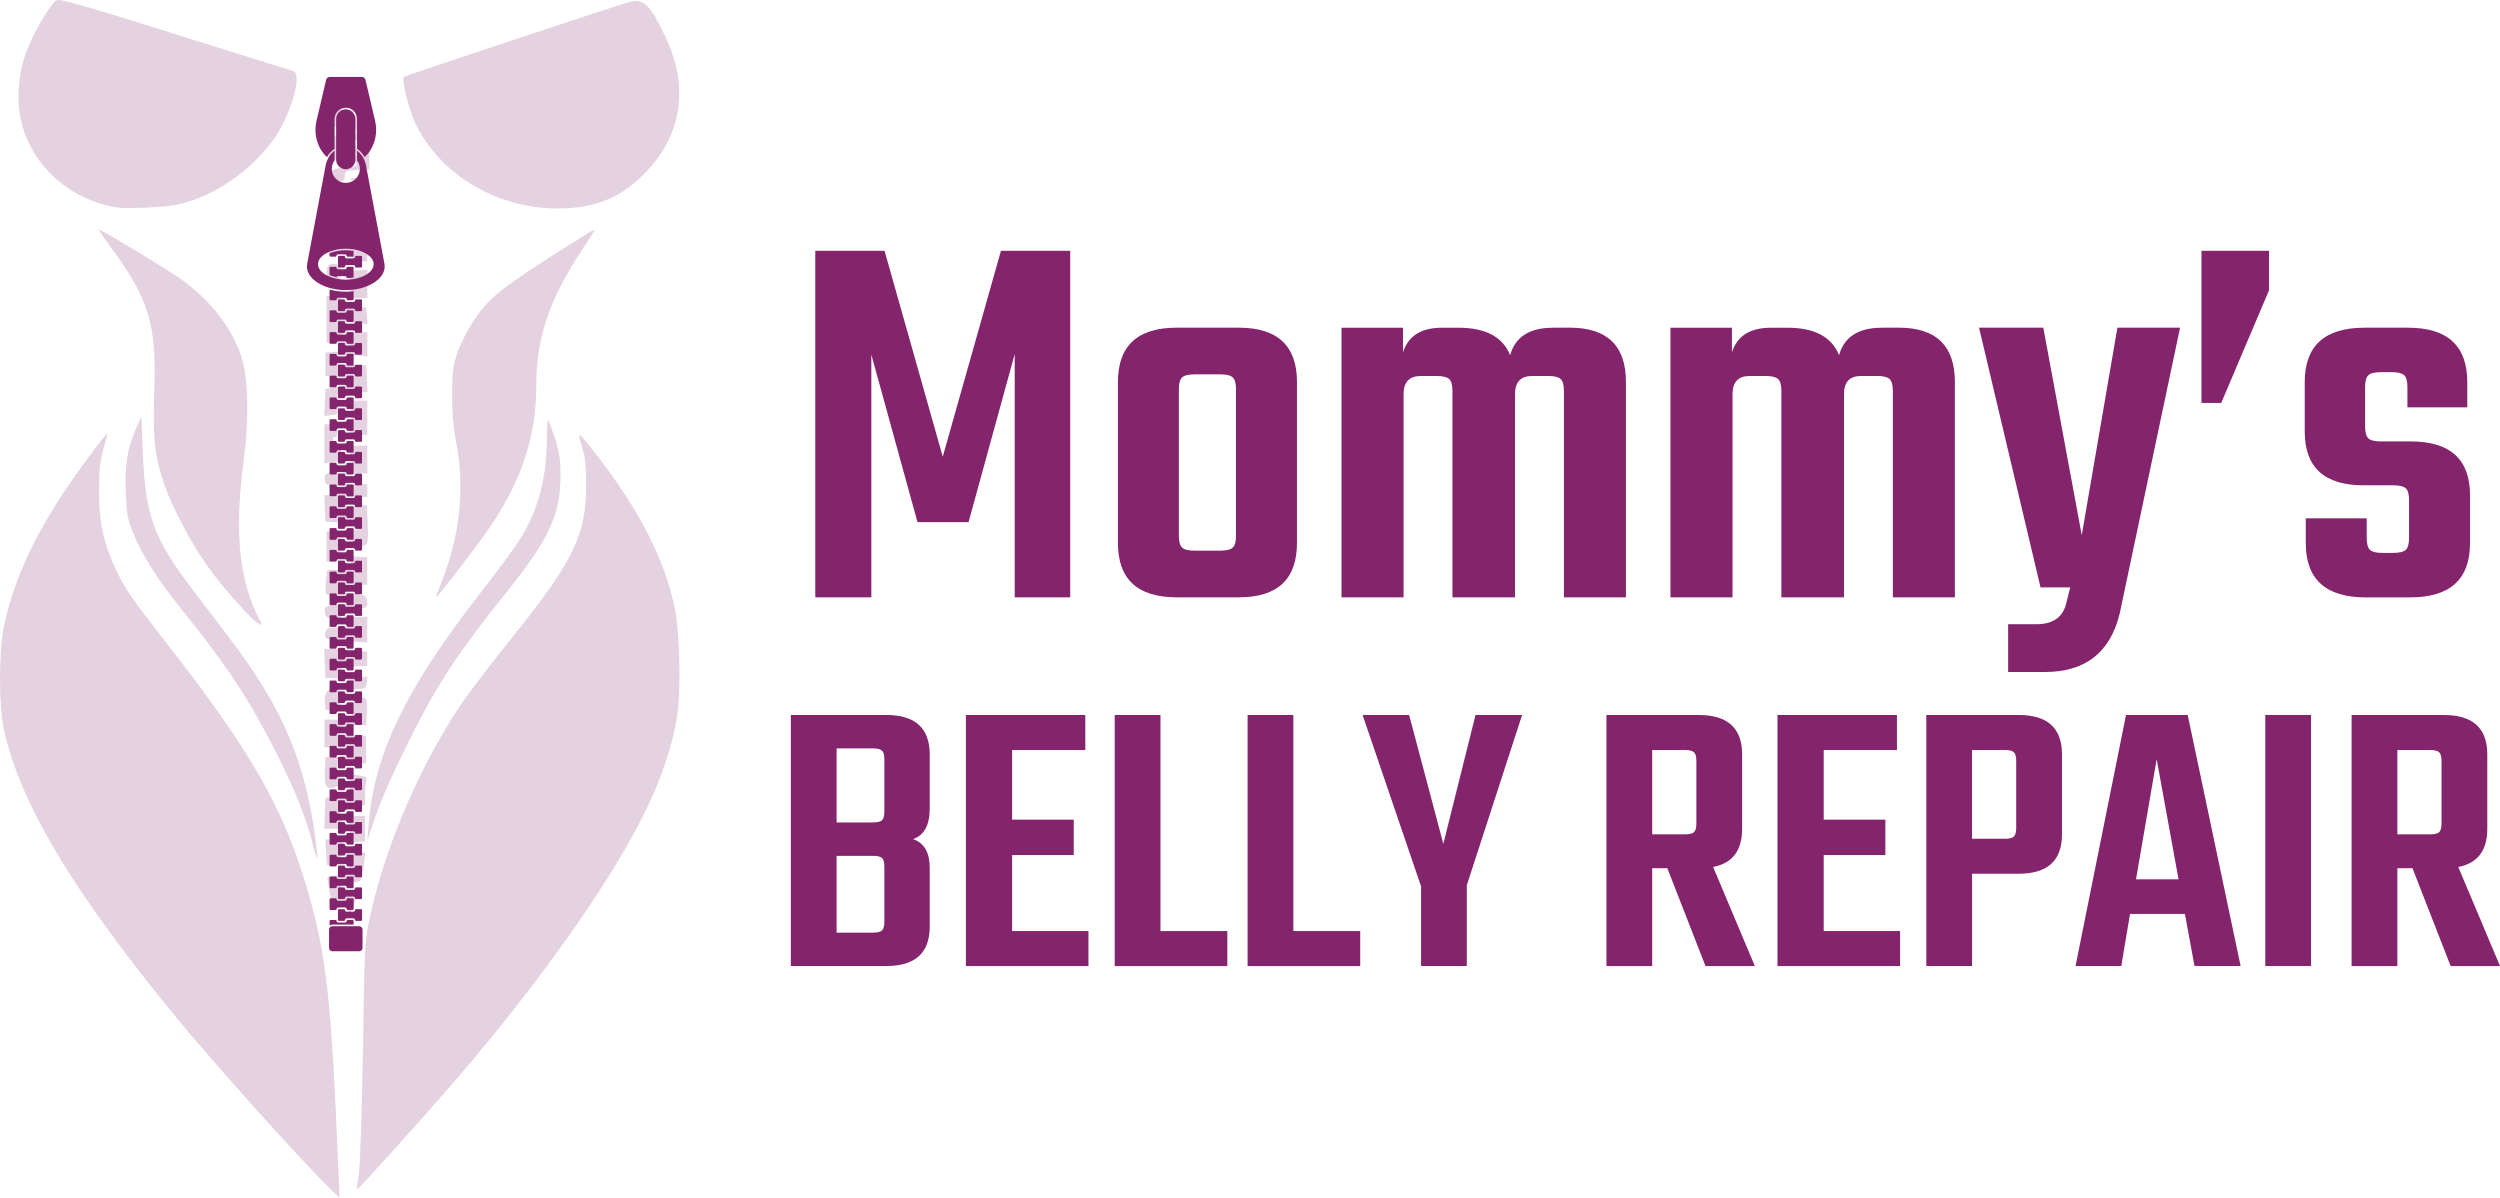 <svg xmlns="http://www.w3.org/2000/svg" xmlns:xlink="http://www.w3.org/1999/xlink" id="Ebene_2" data-name="Ebene 2" viewBox="0 0 945.24 452.94"><defs><style>      .cls-1 {        fill: none;      }      .cls-2 {        clip-path: url(#clippath-1);      }      .cls-3 {        fill: #e4d2e0;      }      .cls-4 {        fill: #84246c;      }      .cls-5 {        clip-path: url(#clippath);      }    </style><clipPath id="clippath"><rect class="cls-1" x="124.41" y="350.18" width="12.67" height="9.48"></rect></clipPath><clipPath id="clippath-1"><rect class="cls-1" x="116.04" y="56.95" width="29.39" height="52.77"></rect></clipPath></defs><g id="Ebene_1-2" data-name="Ebene 1"><g><path class="cls-4" d="M329.44,225.84h-21.18V94.82h26.18l22.01,77.86,22.01-77.86h26.18v131.03h-20.98v-91.99l-17.45,63.55h-19.31l-17.45-63.34v91.79Z"></path><path class="cls-4" d="M444.91,123.89h23.45c14.68,0,22.02,6.86,22.02,20.56v60.84c0,13.71-7.34,20.56-22.02,20.56h-23.45c-14.82,0-22.23-6.85-22.23-20.56v-60.84c0-13.7,7.41-20.56,22.23-20.56ZM467.33,202.59v-55.45c0-2.21-.42-3.69-1.24-4.45-.83-.77-2.43-1.15-4.78-1.15h-9.56c-2.36,0-3.95.38-4.78,1.15-.83.76-1.24,2.24-1.24,4.45v55.45c0,2.21.41,3.7,1.24,4.47.83.76,2.42,1.14,4.78,1.14h9.56c2.35,0,3.95-.38,4.78-1.14.83-.77,1.24-2.26,1.24-4.47Z"></path><path class="cls-4" d="M587.15,123.89h6.43c14.12,0,21.18,6.86,21.18,20.56v81.39h-23.45v-78.08c0-2.21-.42-3.69-1.24-4.45-.83-.77-2.36-1.15-4.58-1.15h-6.22c-4.3,0-6.44,2.28-6.44,6.85v76.84h-23.67v-78.08c0-2.21-.42-3.69-1.24-4.45-.83-.77-2.36-1.15-4.58-1.15h-6.22c-4.28,0-6.43,2.28-6.43,6.85v76.84h-23.47v-101.95h23.25v9.34c1.94-6.22,6.86-9.34,14.76-9.34h6.22c10.24,0,16.74,3.46,19.52,10.38,1.94-6.92,7.34-10.38,16.2-10.38Z"></path><path class="cls-4" d="M711.52,123.89h6.43c14.12,0,21.18,6.86,21.18,20.56v81.39h-23.45v-78.08c0-2.21-.42-3.69-1.24-4.45-.83-.77-2.36-1.15-4.58-1.15h-6.22c-4.3,0-6.44,2.28-6.44,6.85v76.84h-23.67v-78.08c0-2.21-.42-3.69-1.24-4.45-.83-.77-2.36-1.15-4.58-1.15h-6.22c-4.28,0-6.43,2.28-6.43,6.85v76.84h-23.47v-101.95h23.25v9.34c1.94-6.22,6.86-9.34,14.76-9.34h6.22c10.24,0,16.74,3.46,19.52,10.38,1.94-6.92,7.34-10.38,16.2-10.38Z"></path><path class="cls-4" d="M773.18,254.09h-13.91v-18.07h10.6c6.09,0,9.82-2.43,11.2-7.27l1.67-6.65h-11.22l-23.25-98.22h24.29l14.54,78.48,13.49-78.48h23.69l-22.85,108.18c-3.6,14.68-13.02,22.02-28.25,22.02Z"></path><path class="cls-4" d="M832.37,94.82h25.54v14.94l-18.07,42.58h-7.47v-57.52Z"></path><path class="cls-4" d="M910.86,203.42v-14.33c0-2.21-.42-3.69-1.24-4.45-.83-.77-2.43-1.15-4.78-1.15h-11.22c-14.81,0-22.21-6.78-22.21-20.36v-18.67c0-13.7,7.54-20.56,22.63-20.56h16.4c14.95,0,22.43,6.86,22.43,20.56v9.54h-22.63v-7.67c0-2.22-.42-3.71-1.24-4.47-.83-.77-2.36-1.15-4.58-1.15h-4.16c-2.36,0-3.95.38-4.78,1.15-.83.76-1.24,2.25-1.24,4.47v14.94c0,2.22.41,3.72,1.24,4.49.83.76,2.42,1.14,4.78,1.14h11.22c14.95,0,22.43,6.78,22.43,20.34v18.07c0,13.71-7.55,20.56-22.65,20.56h-16.81c-15.1,0-22.65-6.85-22.65-20.56v-9.34h23.05v7.47c0,2.21.41,3.7,1.24,4.47.84.76,2.37,1.14,4.58,1.14h4.16c2.35,0,3.95-.38,4.78-1.14.83-.77,1.24-2.26,1.24-4.47Z"></path><path class="cls-4" d="M334.37,306.89v-19.86c0-1.6-.3-2.67-.9-3.22-.6-.56-1.75-.84-3.46-.84h-13.69v27.99h13.69c1.71,0,2.86-.27,3.46-.82.59-.56.9-1.64.9-3.24ZM334.37,348.56v-20.91c0-1.61-.3-2.69-.9-3.24-.6-.55-1.75-.82-3.46-.82h-13.69v29.04h13.69c1.71,0,2.86-.27,3.46-.82.59-.56.9-1.64.9-3.24ZM299.02,270.33h36.1c10.93,0,16.4,4.97,16.4,14.9v20.45c0,6.33-2.11,10.19-6.32,11.59,4.21,1.41,6.32,5.01,6.32,10.82v22.28c0,9.92-5.47,14.88-16.4,14.88h-36.1v-94.92Z"></path><path class="cls-4" d="M382.67,352.02h28.87v13.24h-46.34v-94.92h45.15v13.24h-27.68v26.33h23.31v13.38h-23.31v28.74Z"></path><path class="cls-4" d="M438.77,352.02h25.28v13.24h-42.58v-94.92h17.3v81.69Z"></path><path class="cls-4" d="M489.01,352.02h25.28v13.24h-42.58v-94.92h17.3v81.69Z"></path><path class="cls-4" d="M554.61,365.25h-17.3v-30.08l-22.12-64.84h17.59l12.94,48.73,12.17-48.73h17.61l-20.91,64.39v30.54Z"></path><path class="cls-4" d="M624.69,328.26v37h-17.3v-94.92h34.91c10.92,0,16.39,4.97,16.39,14.9v28.12c0,8.23-3.66,13.04-10.97,14.44l15.78,37.46h-18.66l-14.43-37h-5.73ZM624.69,283.57v31.89h12.49c1.61,0,2.71-.27,3.31-.82.59-.55.9-1.63.9-3.24v-23.76c0-1.6-.3-2.67-.9-3.22-.6-.56-1.7-.84-3.31-.84h-12.49Z"></path><path class="cls-4" d="M689.54,352.02h28.87v13.24h-46.34v-94.92h45.15v13.24h-27.68v26.33h23.31v13.38h-23.31v28.74Z"></path><path class="cls-4" d="M728.33,270.33h34.91c10.92,0,16.39,4.97,16.39,14.9v30.23c0,9.94-5.46,14.9-16.39,14.9h-17.61v34.89h-17.3v-94.92ZM762.32,313.06v-25.43c0-1.6-.3-2.67-.9-3.22-.6-.56-1.7-.84-3.31-.84h-12.49v33.56h12.49c1.61,0,2.71-.27,3.31-.82.59-.56.9-1.64.9-3.24Z"></path><path class="cls-4" d="M829.73,365.25l-3.62-19.7h-20.76l-3.3,19.7h-17.3l19.09-94.92h23.32l20.01,94.92h-17.45ZM807.61,332.47h16.09l-8.27-45.44-7.82,45.44Z"></path><path class="cls-4" d="M856.5,270.33h17.3v94.92h-17.3v-94.92Z"></path><path class="cls-4" d="M906.43,328.26v37h-17.3v-94.92h34.91c10.92,0,16.39,4.97,16.39,14.9v28.12c0,8.23-3.66,13.04-10.97,14.44l15.78,37.46h-18.66l-14.43-37h-5.73ZM906.43,283.57v31.89h12.49c1.61,0,2.71-.27,3.31-.82.59-.55.9-1.63.9-3.24v-23.76c0-1.6-.3-2.67-.9-3.22-.6-.56-1.7-.84-3.31-.84h-12.49Z"></path></g><g><path class="cls-3" d="M20.44.81c-2.99,3.48-8.01,12.3-10.28,18.21-2.99,7.61-3.97,17.56-2.51,25.17,2.83,15.13,14.4,27.76,29.78,32.62,6.23,1.94,7.61,2.02,17.48,1.7,8.49-.32,11.97-.89,17.16-2.51,12.38-4.05,24.6-13.35,32.21-24.44,3.8-5.58,7.85-16.35,7.85-21.04,0-3.16-.16-3.32-2.99-4.21-1.7-.49-18.7-5.83-37.87-11.81C52.17,8.42,33.15,2.59,29.02,1.54c-6.88-1.86-7.52-1.94-8.58-.73Z"></path><path class="cls-3" d="M237.97.73c-2.43.57-84.89,27.92-85.3,28.32-.97.81,1.94,12.55,4.37,17.64,9.31,19.34,30.91,32.21,53.81,32.13,14.49,0,24.44-4.21,33.99-14.41,13.27-14.24,15.62-32.29,6.55-50.9-5.74-11.97-8.01-14.08-13.43-12.79Z"></path><path class="cls-3" d="M132.2,33.91c-.24,2.67-.57,2.99-3.48,3.8-3.16.89-3.24,1.05-3.64,5.18-.24,2.35-.32,4.45-.08,4.7.16.16,2.27.32,4.7.32,3.16,0,4.45.32,4.86,1.22.72,1.94-.32,2.43-5.26,2.43h-4.61l-.24,4.21-.24,4.29h4.04c4.7,0,6.55.57,6.55,2.11,0,.73-1.45,1.13-5.01,1.29q-5.1.24-5.1,2.67c0,2.26.24,2.43,2.84,2.43,2.43,0,2.83-.24,2.83-2.02s.32-2.03,4.69-2.27l4.61-.24v-8.01h-3.8c-3.07.08-3.56.24-2.43.89,2.1,1.22,1.7,2.51-.73,2.19-1.86-.24-2.26-.73-2.51-3.32l-.32-2.99h10.6v-3.97c0-4.45-.65-4.94-7.45-4.94-3.32,0-3.89-.24-3.89-1.62,0-1.46.57-1.62,4.53-1.62q4.53,0,3.97-2.18c-1.86-7.45-4.94-10.03-5.42-4.53Z"></path><path class="cls-3" d="M133.42,68.22c1.54.89,1.86,3.16.41,3.16-.73,0-.73.24,0,.97,1.7,1.7,1.05,3.07-1.46,3.07-1.86,0-2.43-.32-2.43-1.62s-.57-1.62-2.83-1.62h-2.83v8.01l4.29.24c3.07.16,4.21.56,4.21,1.45,0,.97-.97,1.22-4.21,1.05l-4.29-.16v13.68h4.45c3.4,0,4.45.24,4.45,1.21,0,.81.89,1.22,2.83,1.22h2.83v-11.33h-2.83c-2.26,0-2.83.32-2.83,1.54,0,1.94-1.05,2.67-2.67,2.02-.73-.24-1.22-1.62-1.22-3.72l-.08-3.24,4.86.32,4.77.32v-5.34h-4.85c-4.29,0-4.86-.16-4.86-1.62s.57-1.62,5.26-1.62h5.26v-3.97c0-3.72-.08-3.97-2.51-4.45-1.38-.24-3.16-.49-3.89-.49-1.13.08-1.13.16.16.89Z"></path><path class="cls-3" d="M41.65,93.15c14.81,19.99,17.64,29.54,16.67,55.6-.65,17.16.24,24.35,4.13,35.36,3.07,8.5,10.12,21.77,16.1,30.1,5.58,7.85,16.51,20.07,19.1,21.53,1.54.81,1.62.73.41-1.54-7.61-14.65-9.47-32.86-6.07-58.75,2.35-17.97,1.94-33.1-1.05-41.6-3.72-10.36-11.25-19.99-21.93-27.92-3.72-2.83-30.75-19.18-31.72-19.18-.16,0,1.78,2.91,4.37,6.39Z"></path><path class="cls-3" d="M216.12,92.01c-27.03,17.08-31.08,20.31-37.23,29.54-2.03,3.07-4.7,8.25-5.83,11.49-1.78,5.1-2.1,7.28-2.1,16.02-.08,6.48.41,12.55,1.3,16.92,3.64,17.96,1.78,36.5-5.42,54.38-1.13,2.75-2.02,5.18-1.86,5.26.32.32,11.33-13.92,18.21-23.39,13.6-19.1,19.59-36.25,19.59-56.81,0-17.72,5.1-32.62,17.24-50.83,2.91-4.29,5.1-7.85,4.77-7.77s-4.21,2.35-8.66,5.18Z"></path><path class="cls-3" d="M123.79,100.84c-.24.64-.32,2.51-.16,4.2.24,2.76.49,3.16,2.51,3.4,1.86.24,2.18,0,2.18-1.78s.41-2.11,2.03-2.11c2.43,0,2.91,2.92.65,3.48-1.38.32-1.38.41,0,.49,1.7.08,1.86,2.19.08,2.83-.73.24-2.67.49-4.45.49h-3.16v17.72l4.69.24c3.48.16,4.61.57,4.61,1.46s-1.3,1.29-4.86,1.62l-4.85.41v8.9l4.05.24c7.12.49,7.04,3.08-.08,4.05l-3.97.57-.24,5.1-.24,5.1,2.67-.24c2.27-.16,2.67-.57,2.43-2.1-.24-1.54.08-1.78,2.51-1.78,2.67,0,2.75.08,2.83,3.64v3.64h-10.36v14.73l5.26-.57c5.18-.57,5.26-.57,5.26,1.46,0,1.62-.49,2.02-2.99,2.51-1.7.24-4.13.49-5.34.49-2.02,0-2.26.24-2.02,2.18.24,2.1.49,2.26,5.1,2.67,3.56.32,4.86.73,4.86,1.62s-1.22,1.29-5.1,1.45l-5.1.24.24,5.02.24,5.01,6.47.41c5.02.32,6.47.65,6.47,1.62s-1.37,1.29-6.23,1.45l-6.31.24v11.41l4.69-.32c4.29-.24,4.61-.08,4.86,1.54.24,1.78,0,1.86-4.53,1.86h-4.77l-.49,4.21c-.16,2.35-.24,4.53,0,4.85.16.41,2.51.65,5.18.65,4.21,0,4.78.16,4.78,1.62,0,1.29-.57,1.62-2.75,1.62-1.46,0-3.89.24-5.26.49-2.18.49-2.59.89-2.35,2.67.24,1.78.65,2.11,3.24,2.35,2.75.24,3.07.08,2.83-1.62-.16-1.78.16-1.86,4.94-2.1,4.93-.24,5.01-.32,5.01-2.51,0-2.43-1.45-3.32-5.83-3.32-2.99,0-4.7-.81-4.7-2.11,0-.89,1.3-1.13,5.26-1.13h5.26v-10.44l-5.01-.24c-4.86-.24-5.1-.32-5.1-2.27,0-1.13-.24-2.43-.57-2.91-.89-1.3.08-1.94,2.76-1.94,2.51,0,3.24,2.02.89,2.67-.81.24.41.41,2.76.49,4.85.08,4.77.24,4.45-8.99l-.32-6.47-4.93.32c-4.7.24-5.02.08-5.26-1.62-.24-1.7,0-1.78,5.02-1.78h5.34v-4.85h-5.26c-4.61,0-5.26-.16-5.26-1.54,0-1.62,2.76-2.51,7.77-2.51h2.75v-10.52h-3.24c-3.07,0-3.24.16-3.24,2.51,0,2.1-.24,2.43-1.78,2.18-1.46-.16-1.86-.81-1.86-2.67-.08-1.62-.49-2.51-1.45-2.67-1.46-.32-1.94-2.59-.57-2.59.49,0,.81-.89.81-2.03,0-1.62.4-2.02,2.1-2.02,1.38,0,2.26.49,2.51,1.62.32,1.3,1.13,1.62,3.56,1.62h3.16v-12.95h-5.66c-5.1,0-5.66-.16-5.66-1.62s.56-1.62,5.66-1.62h5.74l-.24-5.1-.24-5.01-5.91-.24c-5.58-.24-5.91-.32-5.66-2.03.24-1.7.57-1.78,6.15-1.54l5.83.32v-9.07h-3.16c-2.75,0-3.07.24-2.75,1.62.41,1.37,0,1.62-2.1,1.62-2.99,0-3.48-1.94-.65-2.83l1.78-.65-1.78-.32c-1.22-.24-1.86-.97-1.86-1.94,0-1.54.32-1.62,5.34-1.13l5.26.57-.24-3.07-.24-3.16-5.01-.24c-4.45-.24-5.1-.49-5.1-1.78,0-1.46.57-1.62,5.26-1.62h5.26v-10.68l-4.93.32c-4.37.32-5.02.16-5.42-1.13-.41-1.78-4.05-2.02-4.69-.32Z"></path><path class="cls-3" d="M51.28,162.42c-3.16,7.12-4.13,13.6-3.72,24.03.32,7.6.73,10.12,2.67,14.81,3.4,8.5,9.14,17.48,17.8,28.33,17.56,21.85,25.65,33.91,36.01,54.22,6.8,13.27,11.17,23.95,13.84,33.99,2.03,7.77,2.51,8.5,1.86,3.16-3.72-31.88-12.22-52.44-32.94-79.63-3.88-5.1-10.52-13.84-14.73-19.43-13.84-18.12-17.16-27.43-18.05-50.17l-.57-14.16-2.18,4.86Z"></path><path class="cls-3" d="M206.81,165.09c0,15.21-3.24,27.6-10.03,38.52-1.94,3.16-8.58,12.14-14.64,19.91-28.89,37.06-40.71,61.5-42.81,88.61l-.41,5.66,2.27-6.88c2.91-8.66,7.2-18.29,14.48-32.85,9.8-19.58,18.13-32.13,35.85-54.14,15.94-19.83,20.39-29.38,20.39-43.7,0-6.55-.41-9.39-2.18-14.81-1.22-3.64-2.35-6.64-2.51-6.64-.24,0-.41,2.83-.41,6.31Z"></path><path class="cls-3" d="M33.72,172.53C15.43,197.13,5.96,216.07,1.51,236.71c-2.02,9.39-2.02,30.91.08,39.81,6.47,27.84,25.66,59.97,63.61,106.42,14.81,18.21,50.09,57.46,60.29,67.17l2.91,2.83-.49-11.74c-2.67-63.2-4.37-79.31-11.33-103.59-9.15-31.88-21.28-53.17-55.03-96.3-12.38-15.86-14.49-19.02-17.8-26.14-4.7-10.12-6.39-18.21-6.31-29.7,0-7.77.41-11.41,1.7-15.78.89-3.07,1.54-5.74,1.46-5.83-.16-.16-3.24,3.72-6.88,8.66Z"></path><path class="cls-3" d="M218.96,165.01c0,.32.65,2.43,1.3,4.69.97,2.76,1.37,7.04,1.37,13.36.08,19.18-4.77,29.21-28.81,58.99-6.15,7.69-13.6,17.32-16.43,21.28-16.18,22.9-30.67,55.84-36.41,83.03-2.18,10.12-2.18,10.93-2.75,51.14-.41,23.55-1.05,43.21-1.54,46.45-.49,3.08-.81,5.67-.73,5.83.32.24,27.11-29.46,38.28-42.57,32.7-38.04,59.89-77.04,72.19-103.42,4.94-10.44,8.82-22.41,10.44-32.04,1.7-9.95,1.22-33.02-.89-42.57-3.88-17.89-13.11-35.93-28.56-56.08-5.91-7.68-7.45-9.39-7.45-8.09Z"></path><path class="cls-3" d="M132.2,235.25c.32,1.94.24,2.03-4.13,2.03-3.88,0-4.61.24-5.01,1.7-.32.97-.24,1.94.16,2.35.32.32,4.05.81,8.17,1.13l7.45.49v-9.71h-3.56c-3.32,0-3.48.08-3.07,2.02Z"></path><path class="cls-3" d="M122.82,250.79l.24,5.5,4.7.24c4.45.24,5.01.65,4.69,3.24-.16.73.73.97,2.91.81,2.67-.24,3.07-.57,3.32-2.51l.24-2.19h-5.34c-5.1,0-5.34-.08-5.1-1.86.24-1.62.73-1.78,5.34-2.03l5.01-.24v-5.34l-4.93-.57c-2.75-.24-6.39-.49-8.18-.49h-3.16l.24,5.42Z"></path><path class="cls-3" d="M123.87,261.23c-.81.89-1.22,2.35-1.05,4.29l.24,2.91,5.1.24c4.37.24,5.02.48,5.02,1.78,0,1.46-.57,1.62-5.26,1.62h-5.26v10.52h4.94c4.61,0,4.85.08,4.61,1.78s-.73,1.86-4.69,1.86h-4.45l-.24,5.51c-.24,5.99.41,6.88,4.45,5.83,1.62-.41,1.86-.73,1.13-1.21-1.7-1.05-.41-3.4,1.7-3.08,1.62.24,1.86.81,2.1,4.05l.16,3.8-4.61.24-4.7.24-.24,5.83-.24,5.91h4.94c4.61,0,4.85.08,4.85,2.02s-.24,2.02-4.61,2.02h-4.7l.24,4.86.32,4.86h3.72c3.4,0,3.56-.08,2.1-1.13-1.22-.89-1.3-1.38-.57-2.19,1.78-1.78,3.16-.24,3.16,3.4l-.08,3.56-4.29.24c-3.56.24-4.21.49-3.89,1.62.24.73.64,3.07.97,5.18q.49,3.89,3.64,3.89c2.59,0,3.16.24,3.16,1.62,0,2.99,1.54,1.7,2.67-2.27l1.13-3.8-3.07-.24c-2.51-.24-3.16-.57-3.16-1.86s.57-1.54,3.56-1.54c4.05,0,4.13-.16,4.94-6.72l.56-4.53-4.69-.24c-4.13-.24-4.78-.49-4.78-1.86s.65-1.62,4.7-1.86l4.61-.24v-9.63h-2.84c-2.26,0-2.83.32-2.83,1.62,0,1.05-.57,1.62-1.54,1.62-1.05,0-1.62-.81-1.94-2.99-.32-1.62-.32-3.24-.08-3.64.24-.32,2.43-.65,4.86-.65h4.37v-3.97c0-2.18.24-4.53.48-5.26.57-1.54-.16-1.78-6.31-2.51-4.29-.49-4.69-.65-4.69-2.51,0-2.02.16-2.02,5.5-1.86l5.42.24v-10.44l-5.5-.24c-5.1-.24-5.5-.41-5.26-1.94.24-1.54.81-1.7,5.5-1.78l5.26-.08.24-4.37c.32-5.66,0-6.39-2.91-5.91-1.86.24-2.35.65-2.02,1.78.49,1.86-.97,2.76-3.48,2.11-1.3-.32-1.94-1.05-1.86-1.94.41-4.04-.08-5.83-1.62-5.83-.89,0-2.19.57-2.91,1.3Z"></path><path class="cls-4" d="M124.95,97.05h1.95c.19,0,.35-.16.35-.35,0-.33.26-.59.58-.59h2.64c.32,0,.58.26.58.58,0,.2.16.36.35.36h1.94c.19,0,.35-.16.35-.36v-1.82c-.93-.16-1.92-.24-2.95-.24-2.31,0-4.45.42-6.14,1.13v.93c0,.19.16.35.35.35"></path><path class="cls-4" d="M136.54,96.75h-1.95c-.19,0-.35.16-.35.35,0,.33-.26.59-.58.59h-2.64c-.32,0-.58-.26-.58-.59,0-.2-.16-.36-.35-.36h-1.94c-.19,0-.35.16-.35.36v3.7c0,.2.16.36.35.36h1.94c.19,0,.35-.16.35-.36,0-.32.26-.59.58-.59h2.64c.32,0,.58.26.58.59,0,.2.15.36.35.36h1.95c.19,0,.35-.16.35-.36v-3.71c0-.19-.15-.35-.35-.35"></path><path class="cls-4" d="M133.34,100.87h-1.94c-.19,0-.35.16-.35.36,0,.32-.26.59-.58.59h-2.64c-.32,0-.58-.27-.58-.59,0-.2-.15-.36-.35-.36h-1.95c-.19,0-.35.16-.35.36v2.79c.8.33,1.7.6,2.67.8.06-.26.28-.46.55-.46h2.64c.32,0,.58.26.58.59,0,.07.03.14.07.2.89-.01,1.76-.09,2.58-.23v-3.68c0-.2-.16-.36-.35-.36"></path><path class="cls-4" d="M124.61,109.49v3.68c0,.2.16.36.35.36h1.95c.19,0,.35-.16.35-.36,0-.32.26-.59.58-.59h2.64c.32,0,.58.26.58.58,0,.2.16.36.35.36h1.94c.19,0,.35-.16.35-.36v-3.05c-.95.12-1.94.18-2.95.18-2.18,0-4.25-.29-6.14-.81"></path><path class="cls-4" d="M136.88,113.57c0-.19-.15-.36-.35-.36h-1.95c-.19,0-.35.16-.35.36,0,.32-.26.59-.58.59h-2.64c-.32,0-.58-.27-.58-.59,0-.2-.16-.36-.35-.36h-1.94c-.19,0-.35.16-.35.36v3.7c0,.2.16.36.35.36h1.94c.19,0,.35-.16.35-.36,0-.32.26-.59.58-.59h2.64c.32,0,.58.26.58.59,0,.2.15.36.35.36h1.95c.19,0,.35-.16.35-.36v-3.71"></path><path class="cls-4" d="M124.61,121.4c0,.2.16.36.35.36h1.95c.19,0,.35-.16.35-.36,0-.32.26-.59.58-.59h2.64c.32,0,.58.26.58.58,0,.2.16.36.35.36h1.94c.19,0,.35-.16.35-.36v-3.7c0-.2-.16-.36-.35-.36h-1.94c-.19,0-.35.16-.35.36,0,.32-.26.58-.58.58h-2.64c-.32,0-.58-.26-.58-.58,0-.2-.15-.36-.35-.36h-1.95c-.19,0-.35.16-.35.36v3.71"></path><path class="cls-4" d="M136.88,121.8c0-.19-.15-.36-.35-.36h-1.95c-.19,0-.35.16-.35.36,0,.33-.26.59-.58.59h-2.64c-.32,0-.58-.26-.58-.59,0-.2-.16-.36-.35-.36h-1.94c-.19,0-.35.16-.35.36v3.7c0,.2.16.36.35.36h1.94c.19,0,.35-.16.35-.36,0-.32.26-.59.58-.59h2.64c.32,0,.58.26.58.59,0,.2.15.36.35.36h1.95c.19,0,.35-.16.35-.36v-3.71"></path><path class="cls-4" d="M124.61,129.63c0,.2.16.36.35.36h1.95c.19,0,.35-.16.35-.36,0-.32.26-.59.58-.59h2.64c.32,0,.58.26.58.58,0,.2.16.36.35.36h1.94c.19,0,.35-.16.35-.36v-3.7c0-.2-.16-.36-.35-.36h-1.94c-.19,0-.35.16-.35.36,0,.32-.26.59-.58.59h-2.64c-.32,0-.58-.26-.58-.59,0-.2-.15-.36-.35-.36h-1.95c-.19,0-.35.16-.35.35v3.71"></path><path class="cls-4" d="M136.88,130.03c0-.19-.15-.36-.35-.36h-1.95c-.19,0-.35.16-.35.36,0,.33-.26.59-.58.59h-2.64c-.32,0-.58-.26-.58-.59,0-.2-.16-.36-.35-.36h-1.94c-.19,0-.35.16-.35.36v3.7c0,.2.16.36.35.36h1.94c.19,0,.35-.16.35-.36,0-.32.26-.59.58-.59h2.64c.32,0,.58.26.58.59,0,.2.15.36.35.36h1.95c.19,0,.35-.16.35-.35v-3.71"></path><path class="cls-4" d="M124.61,137.87c0,.2.16.36.35.36h1.95c.19,0,.35-.16.35-.36,0-.32.26-.59.58-.59h2.64c.32,0,.58.26.58.58,0,.2.16.36.35.36h1.94c.19,0,.35-.16.35-.36v-3.7c0-.2-.16-.36-.35-.36h-1.94c-.19,0-.35.16-.35.36,0,.32-.26.59-.58.59h-2.64c-.32,0-.58-.26-.58-.59,0-.2-.15-.36-.35-.36h-1.95c-.19,0-.35.16-.35.35v3.71"></path><path class="cls-4" d="M136.88,138.27c0-.19-.15-.36-.35-.36h-1.95c-.19,0-.35.16-.35.36,0,.33-.26.59-.58.59h-2.64c-.32,0-.58-.26-.58-.59,0-.2-.16-.36-.35-.36h-1.94c-.19,0-.35.16-.35.36v3.7c0,.2.16.36.35.36h1.94c.19,0,.35-.16.35-.36,0-.32.26-.59.58-.59h2.64c.32,0,.58.26.58.59,0,.2.15.36.35.36h1.95c.19,0,.35-.16.35-.36v-3.71"></path><path class="cls-4" d="M124.61,146.1c0,.2.16.36.35.36h1.95c.19,0,.35-.16.35-.36,0-.32.26-.59.58-.59h2.64c.32,0,.58.27.58.59,0,.2.16.36.35.36h1.94c.19,0,.35-.16.35-.36v-3.7c0-.2-.16-.36-.35-.36h-1.94c-.19,0-.35.16-.35.36,0,.32-.26.59-.58.59h-2.64c-.32,0-.58-.26-.58-.59,0-.2-.15-.36-.35-.36h-1.95c-.19,0-.35.16-.35.35v3.71"></path><path class="cls-4" d="M136.88,146.5c0-.19-.15-.36-.35-.36h-1.95c-.19,0-.35.16-.35.36,0,.32-.26.59-.58.59h-2.64c-.32,0-.58-.27-.58-.59,0-.2-.16-.36-.35-.36h-1.94c-.19,0-.35.16-.35.36v3.7c0,.2.16.36.35.36h1.94c.19,0,.35-.16.35-.36,0-.32.26-.59.58-.59h2.64c.32,0,.58.26.58.59,0,.2.15.36.35.36h1.95c.19,0,.35-.16.35-.36v-3.71"></path><path class="cls-4" d="M124.61,154.33c0,.2.16.36.35.36h1.95c.19,0,.35-.16.35-.36,0-.33.26-.59.58-.59h2.64c.32,0,.58.26.58.59,0,.2.16.36.35.36h1.94c.19,0,.35-.16.35-.36v-3.7c0-.2-.16-.36-.35-.36h-1.94c-.19,0-.35.16-.35.36,0,.32-.26.59-.58.59h-2.64c-.32,0-.58-.26-.58-.59,0-.2-.15-.36-.35-.36h-1.95c-.19,0-.35.16-.35.36v3.71"></path><path class="cls-4" d="M136.88,154.73c0-.2-.15-.36-.35-.36h-1.95c-.19,0-.35.16-.35.36,0,.32-.26.59-.58.59h-2.64c-.32,0-.58-.26-.58-.58,0-.2-.16-.36-.35-.36h-1.94c-.19,0-.35.16-.35.36v3.7c0,.2.16.36.35.36h1.94c.19,0,.35-.16.35-.36,0-.32.26-.58.58-.58h2.64c.32,0,.58.26.58.58,0,.2.15.36.35.36h1.95c.19,0,.35-.16.35-.36v-3.71"></path><path class="cls-4" d="M124.61,162.57c0,.19.16.36.35.36h1.95c.19,0,.35-.16.35-.36,0-.33.26-.59.58-.59h2.64c.32,0,.58.26.58.58,0,.2.16.36.35.36h1.94c.19,0,.35-.16.35-.36v-3.7c0-.2-.16-.36-.35-.36h-1.94c-.19,0-.35.16-.35.36,0,.32-.26.59-.58.59h-2.64c-.32,0-.58-.26-.58-.59,0-.2-.15-.36-.35-.36h-1.95c-.19,0-.35.16-.35.36v3.71"></path><path class="cls-4" d="M136.88,162.97c0-.2-.15-.36-.35-.36h-1.95c-.19,0-.35.16-.35.36,0,.32-.26.59-.58.59h-2.64c-.32,0-.58-.26-.58-.58,0-.2-.16-.36-.35-.36h-1.94c-.19,0-.35.16-.35.36v3.7c0,.2.16.36.35.36h1.94c.19,0,.35-.16.35-.36,0-.32.26-.58.58-.58h2.64c.32,0,.58.26.58.58,0,.2.15.36.35.36h1.95c.19,0,.35-.16.35-.36v-3.71"></path><path class="cls-4" d="M124.61,170.8c0,.19.16.36.35.36h1.95c.19,0,.35-.16.35-.36,0-.33.26-.59.58-.59h2.64c.32,0,.58.26.58.59,0,.2.16.36.35.36h1.94c.19,0,.35-.16.35-.36v-3.7c0-.2-.16-.36-.35-.36h-1.94c-.19,0-.35.16-.35.36,0,.32-.26.59-.58.59h-2.64c-.32,0-.58-.26-.58-.59,0-.2-.15-.36-.35-.36h-1.95c-.19,0-.35.16-.35.36v3.71"></path><path class="cls-4" d="M136.88,171.2c0-.2-.15-.36-.35-.36h-1.95c-.19,0-.35.16-.35.36,0,.32-.26.59-.58.59h-2.64c-.32,0-.58-.26-.58-.58,0-.2-.16-.36-.35-.36h-1.94c-.19,0-.35.16-.35.36v3.7c0,.2.16.36.35.36h1.94c.19,0,.35-.16.35-.36,0-.32.26-.58.58-.58h2.64c.32,0,.58.26.58.58,0,.2.15.36.35.36h1.95c.19,0,.35-.16.35-.36v-3.71"></path><path class="cls-4" d="M124.61,179.04c0,.19.16.36.35.36h1.95c.19,0,.35-.16.35-.36,0-.33.26-.59.58-.59h2.64c.32,0,.58.26.58.59,0,.2.16.36.35.36h1.94c.19,0,.35-.16.35-.36v-3.7c0-.2-.16-.36-.35-.36h-1.94c-.19,0-.35.16-.35.36,0,.32-.26.59-.58.59h-2.64c-.32,0-.58-.26-.58-.59,0-.2-.15-.36-.35-.36h-1.95c-.19,0-.35.16-.35.36v3.71"></path><path class="cls-4" d="M136.88,179.44c0-.2-.15-.36-.35-.36h-1.95c-.19,0-.35.16-.35.36,0,.32-.26.59-.58.59h-2.64c-.32,0-.58-.26-.58-.58,0-.2-.16-.36-.35-.36h-1.94c-.19,0-.35.16-.35.36v3.7c0,.2.16.36.35.36h1.94c.19,0,.35-.16.35-.36,0-.32.26-.58.58-.58h2.64c.32,0,.58.26.58.58,0,.2.15.36.35.36h1.95c.19,0,.35-.16.35-.36v-3.71"></path><path class="cls-4" d="M124.61,187.27c0,.19.16.35.35.35h1.95c.19,0,.35-.16.35-.35,0-.33.26-.59.58-.59h2.64c.32,0,.58.26.58.59,0,.2.16.36.35.36h1.94c.19,0,.35-.16.35-.36v-3.7c0-.2-.16-.36-.35-.36h-1.94c-.19,0-.35.16-.35.36,0,.32-.26.59-.58.59h-2.64c-.32,0-.58-.27-.58-.59,0-.2-.15-.36-.35-.36h-1.95c-.19,0-.35.16-.35.36v3.71"></path><path class="cls-4" d="M136.88,187.67c0-.2-.15-.36-.35-.36h-1.95c-.19,0-.35.16-.35.36,0,.32-.26.59-.58.59h-2.64c-.32,0-.58-.26-.58-.58,0-.2-.16-.36-.35-.36h-1.94c-.19,0-.35.16-.35.36v3.7c0,.2.16.36.35.36h1.94c.19,0,.35-.16.35-.36,0-.32.26-.58.58-.58h2.64c.32,0,.58.26.58.58,0,.2.15.36.35.36h1.95c.19,0,.35-.16.35-.36v-3.71"></path><path class="cls-4" d="M124.61,195.5c0,.2.16.36.35.36h1.95c.19,0,.35-.16.35-.36,0-.32.26-.59.58-.59h2.64c.32,0,.58.26.58.59,0,.2.16.36.35.36h1.94c.19,0,.35-.16.35-.36v-3.7c0-.2-.16-.36-.35-.36h-1.94c-.19,0-.35.16-.35.36,0,.32-.26.59-.58.59h-2.64c-.32,0-.58-.27-.58-.59,0-.2-.15-.36-.35-.36h-1.95c-.19,0-.35.16-.35.36v3.71"></path><path class="cls-4" d="M136.88,195.9c0-.19-.15-.35-.35-.35h-1.95c-.19,0-.35.16-.35.35,0,.33-.26.59-.58.59h-2.64c-.32,0-.58-.26-.58-.59,0-.2-.16-.36-.35-.36h-1.94c-.19,0-.35.16-.35.36v3.7c0,.2.16.36.35.36h1.94c.19,0,.35-.16.35-.36,0-.32.26-.58.58-.58h2.64c.32,0,.58.26.58.58,0,.2.15.36.35.36h1.95c.19,0,.35-.16.35-.36v-3.71"></path><path class="cls-4" d="M124.61,203.73c0,.2.16.36.35.36h1.95c.19,0,.35-.16.35-.36,0-.32.26-.59.58-.59h2.64c.32,0,.58.26.58.59,0,.19.16.36.35.36h1.94c.19,0,.35-.16.35-.36v-3.7c0-.2-.16-.36-.35-.36h-1.94c-.19,0-.35.16-.35.36,0,.32-.26.58-.58.58h-2.64c-.32,0-.58-.26-.58-.58,0-.2-.15-.36-.35-.36h-1.95c-.19,0-.35.16-.35.36v3.71"></path><path class="cls-4" d="M136.88,204.13c0-.19-.15-.35-.35-.35h-1.95c-.19,0-.35.16-.35.35,0,.33-.26.59-.58.59h-2.64c-.32,0-.58-.26-.58-.59,0-.2-.16-.36-.35-.36h-1.94c-.19,0-.35.16-.35.36v3.7c0,.2.16.36.35.36h1.94c.19,0,.35-.16.35-.36,0-.32.26-.59.58-.59h2.64c.32,0,.58.27.58.59,0,.2.15.36.35.36h1.95c.19,0,.35-.16.35-.36v-3.71"></path><path class="cls-4" d="M124.61,211.97c0,.2.16.36.35.36h1.95c.19,0,.35-.16.35-.36,0-.32.26-.59.58-.59h2.64c.32,0,.58.26.58.58,0,.2.16.36.35.36h1.94c.19,0,.35-.16.35-.36v-3.7c0-.2-.16-.36-.35-.36h-1.94c-.19,0-.35.16-.35.36,0,.32-.26.58-.58.58h-2.64c-.32,0-.58-.26-.58-.58,0-.2-.15-.36-.35-.36h-1.95c-.19,0-.35.16-.35.36v3.71"></path><path class="cls-4" d="M136.88,212.37c0-.19-.15-.36-.35-.36h-1.95c-.19,0-.35.16-.35.36,0,.33-.26.59-.58.59h-2.64c-.32,0-.58-.26-.58-.59,0-.2-.16-.36-.35-.36h-1.94c-.19,0-.35.16-.35.36v3.7c0,.2.16.36.35.36h1.94c.19,0,.35-.16.35-.36,0-.32.26-.59.58-.59h2.64c.32,0,.58.27.58.59,0,.2.15.36.35.36h1.95c.19,0,.35-.16.35-.36v-3.71"></path><path class="cls-4" d="M124.61,220.2c0,.2.16.36.35.36h1.95c.19,0,.35-.16.35-.36,0-.32.26-.59.58-.59h2.64c.32,0,.58.26.58.58,0,.2.16.36.35.36h1.94c.19,0,.35-.16.35-.36v-3.7c0-.2-.16-.36-.35-.36h-1.94c-.19,0-.35.16-.35.36,0,.32-.26.58-.58.58h-2.64c-.32,0-.58-.26-.58-.58,0-.2-.15-.36-.35-.36h-1.95c-.19,0-.35.16-.35.36v3.71"></path><path class="cls-4" d="M136.88,220.6c0-.19-.15-.36-.35-.36h-1.95c-.19,0-.35.16-.35.36,0,.33-.26.59-.58.59h-2.64c-.32,0-.58-.26-.58-.59,0-.2-.16-.36-.35-.36h-1.94c-.19,0-.35.16-.35.36v3.7c0,.2.16.36.35.36h1.94c.19,0,.35-.16.35-.36,0-.32.26-.59.58-.59h2.64c.32,0,.58.27.58.59,0,.2.15.36.35.36h1.95c.19,0,.35-.16.35-.36v-3.71"></path><path class="cls-4" d="M124.61,228.43c0,.2.16.36.35.36h1.95c.19,0,.35-.16.35-.36,0-.32.26-.59.58-.59h2.64c.32,0,.58.26.58.58,0,.2.16.36.35.36h1.94c.19,0,.35-.16.35-.36v-3.7c0-.2-.16-.36-.35-.36h-1.94c-.19,0-.35.16-.35.36,0,.32-.26.59-.58.59h-2.64c-.32,0-.58-.26-.58-.58,0-.2-.15-.36-.35-.36h-1.95c-.19,0-.35.16-.35.36v3.71"></path><path class="cls-4" d="M136.88,228.83c0-.2-.15-.36-.35-.36h-1.95c-.19,0-.35.16-.35.36,0,.32-.26.59-.58.59h-2.64c-.32,0-.58-.27-.58-.59,0-.2-.16-.36-.35-.36h-1.94c-.19,0-.35.16-.35.36v3.7c0,.2.16.36.35.36h1.94c.19,0,.35-.16.35-.36,0-.32.26-.59.58-.59h2.64c.32,0,.58.26.58.59,0,.2.15.36.35.36h1.95c.19,0,.35-.16.35-.35v-3.71"></path><path class="cls-4" d="M124.61,236.67c0,.2.16.36.35.36h1.95c.19,0,.35-.16.35-.36,0-.32.26-.59.58-.59h2.64c.32,0,.58.26.58.58,0,.2.16.36.35.36h1.94c.19,0,.35-.16.35-.36v-3.7c0-.2-.16-.36-.35-.36h-1.94c-.19,0-.35.16-.35.36,0,.32-.26.58-.58.58h-2.64c-.32,0-.58-.26-.58-.58,0-.2-.15-.36-.35-.36h-1.95c-.19,0-.35.16-.35.35v3.71"></path><path class="cls-4" d="M136.88,237.07c0-.2-.15-.36-.35-.36h-1.95c-.19,0-.35.16-.35.36,0,.32-.26.59-.58.59h-2.64c-.32,0-.58-.27-.58-.59,0-.2-.16-.36-.35-.36h-1.94c-.19,0-.35.16-.35.36v3.7c0,.2.16.36.35.36h1.94c.19,0,.35-.16.35-.36,0-.32.26-.59.58-.59h2.64c.32,0,.58.26.58.59,0,.2.15.36.35.36h1.95c.19,0,.35-.16.35-.35v-3.71"></path><path class="cls-4" d="M124.61,244.9c0,.19.16.36.35.36h1.95c.19,0,.35-.16.35-.36,0-.32.26-.59.58-.59h2.64c.32,0,.58.27.58.59,0,.2.16.36.35.36h1.94c.19,0,.35-.16.35-.36v-3.7c0-.2-.16-.36-.35-.36h-1.94c-.19,0-.35.16-.35.36,0,.32-.26.59-.58.59h-2.64c-.32,0-.58-.26-.58-.59,0-.2-.15-.36-.35-.36h-1.95c-.19,0-.35.16-.35.35v3.71"></path><path class="cls-4" d="M136.88,245.3c0-.19-.15-.36-.35-.36h-1.95c-.19,0-.35.16-.35.36,0,.32-.26.59-.58.59h-2.64c-.32,0-.58-.27-.58-.59,0-.2-.16-.36-.35-.36h-1.94c-.19,0-.35.16-.35.36v3.7c0,.2.16.36.35.36h1.94c.19,0,.35-.16.35-.36,0-.32.26-.59.58-.59h2.64c.32,0,.58.26.58.59,0,.2.15.36.35.36h1.95c.19,0,.35-.16.35-.35v-3.71"></path><path class="cls-4" d="M124.61,253.13c0,.19.16.36.35.36h1.95c.19,0,.35-.16.35-.36,0-.32.26-.59.58-.59h2.64c.32,0,.58.27.58.59,0,.2.16.36.35.36h1.94c.19,0,.35-.16.35-.36v-3.7c0-.2-.16-.36-.35-.36h-1.94c-.19,0-.35.16-.35.36,0,.32-.26.59-.58.59h-2.64c-.32,0-.58-.26-.58-.59,0-.2-.15-.36-.35-.36h-1.95c-.19,0-.35.16-.35.36v3.71"></path><path class="cls-4" d="M136.88,253.54c0-.2-.15-.36-.35-.36h-1.95c-.19,0-.35.16-.35.36,0,.32-.26.59-.58.59h-2.64c-.32,0-.58-.26-.58-.58,0-.2-.16-.36-.35-.36h-1.94c-.19,0-.35.16-.35.36v3.7c0,.2.16.36.35.36h1.94c.19,0,.35-.16.35-.36,0-.32.26-.58.58-.58h2.64c.32,0,.58.26.58.58,0,.2.15.36.35.36h1.95c.19,0,.35-.16.35-.36v-3.71"></path><path class="cls-4" d="M124.61,261.37c0,.19.16.36.35.36h1.95c.19,0,.35-.16.35-.36,0-.33.26-.59.58-.59h2.64c.32,0,.58.26.58.59,0,.2.16.36.35.36h1.94c.19,0,.35-.16.35-.36v-3.7c0-.2-.16-.36-.35-.36h-1.94c-.19,0-.35.16-.35.36,0,.32-.26.59-.58.59h-2.64c-.32,0-.58-.26-.58-.59,0-.2-.15-.36-.35-.36h-1.95c-.19,0-.35.16-.35.36v3.71"></path><path class="cls-4" d="M136.88,261.77c0-.2-.15-.36-.35-.36h-1.95c-.19,0-.35.16-.35.36,0,.32-.26.59-.58.59h-2.64c-.32,0-.58-.26-.58-.58,0-.2-.16-.36-.35-.36h-1.94c-.19,0-.35.16-.35.36v3.7c0,.2.16.36.35.36h1.94c.19,0,.35-.16.35-.36,0-.32.26-.58.58-.58h2.64c.32,0,.58.26.58.58,0,.2.15.36.35.36h1.95c.19,0,.35-.16.35-.36v-3.71"></path><path class="cls-4" d="M124.61,269.6c0,.19.16.36.35.36h1.95c.19,0,.35-.16.35-.36,0-.33.26-.59.58-.59h2.64c.32,0,.58.26.58.59,0,.2.16.36.35.36h1.94c.19,0,.35-.16.35-.36v-3.7c0-.2-.16-.36-.35-.36h-1.94c-.19,0-.35.16-.35.36,0,.32-.26.59-.58.59h-2.64c-.32,0-.58-.27-.58-.59,0-.2-.15-.36-.35-.36h-1.95c-.19,0-.35.16-.35.36v3.71"></path><path class="cls-4" d="M136.88,270c0-.2-.15-.36-.35-.36h-1.95c-.19,0-.35.16-.35.36,0,.32-.26.59-.58.59h-2.64c-.32,0-.58-.26-.58-.58,0-.2-.16-.36-.35-.36h-1.94c-.19,0-.35.16-.35.36v3.7c0,.2.16.36.35.36h1.94c.19,0,.35-.16.35-.36,0-.32.26-.58.58-.58h2.64c.32,0,.58.26.58.58,0,.2.15.36.35.36h1.95c.19,0,.35-.16.35-.36v-3.71"></path><path class="cls-4" d="M124.61,277.84c0,.19.16.36.35.36h1.95c.19,0,.35-.16.35-.36,0-.33.26-.59.58-.59h2.64c.32,0,.58.26.58.59,0,.2.16.36.35.36h1.94c.19,0,.35-.16.35-.36v-3.7c0-.2-.16-.36-.35-.36h-1.94c-.19,0-.35.16-.35.36,0,.32-.26.59-.58.59h-2.64c-.32,0-.58-.27-.58-.59,0-.2-.15-.36-.35-.36h-1.95c-.19,0-.35.16-.35.36v3.71"></path><path class="cls-4" d="M136.88,278.24c0-.2-.15-.36-.35-.36h-1.95c-.19,0-.35.16-.35.36,0,.32-.26.59-.58.59h-2.64c-.32,0-.58-.26-.58-.59,0-.2-.16-.36-.35-.36h-1.94c-.19,0-.35.16-.35.36v3.7c0,.2.16.36.35.36h1.94c.19,0,.35-.16.35-.36,0-.32.26-.58.58-.58h2.64c.32,0,.58.26.58.58,0,.2.15.36.35.36h1.95c.19,0,.35-.16.35-.36v-3.71"></path><path class="cls-4" d="M124.61,286.07c0,.19.16.35.35.35h1.95c.19,0,.35-.16.35-.35,0-.33.26-.59.58-.59h2.64c.32,0,.58.26.58.58,0,.2.16.36.35.36h1.94c.19,0,.35-.16.35-.36v-3.7c0-.2-.16-.36-.35-.36h-1.94c-.19,0-.35.16-.35.36,0,.32-.26.58-.58.58h-2.64c-.32,0-.58-.26-.58-.58,0-.2-.15-.36-.35-.36h-1.95c-.19,0-.35.16-.35.36v3.71"></path><path class="cls-4" d="M136.88,286.47c0-.19-.15-.35-.35-.35h-1.95c-.19,0-.35.16-.35.35,0,.33-.26.59-.58.59h-2.64c-.32,0-.58-.26-.58-.58,0-.2-.16-.36-.35-.36h-1.94c-.19,0-.35.16-.35.36v3.7c0,.2.16.36.35.36h1.94c.19,0,.35-.16.35-.36,0-.32.26-.58.58-.58h2.64c.32,0,.58.26.58.58,0,.2.15.36.35.36h1.95c.19,0,.35-.16.35-.36v-3.71"></path><path class="cls-4" d="M124.61,294.3c0,.2.16.36.35.36h1.95c.19,0,.35-.16.35-.36,0-.32.26-.59.58-.59h2.64c.32,0,.58.26.58.59,0,.2.16.36.35.36h1.94c.19,0,.35-.16.35-.36v-3.7c0-.2-.16-.36-.35-.36h-1.94c-.19,0-.35.16-.35.36,0,.32-.26.58-.58.58h-2.64c-.32,0-.58-.26-.58-.58,0-.2-.15-.36-.35-.36h-1.95c-.19,0-.35.16-.35.36v3.71"></path><path class="cls-4" d="M136.88,294.7c0-.19-.15-.35-.35-.35h-1.95c-.19,0-.35.16-.35.35,0,.33-.26.59-.58.59h-2.64c-.32,0-.58-.26-.58-.59,0-.2-.16-.36-.35-.36h-1.94c-.19,0-.35.16-.35.36v3.7c0,.2.16.36.35.36h1.94c.19,0,.35-.16.35-.36,0-.32.26-.59.58-.59h2.64c.32,0,.58.27.58.59,0,.2.15.36.35.36h1.95c.19,0,.35-.16.35-.36v-3.71"></path><path class="cls-4" d="M124.61,302.53c0,.2.16.36.35.36h1.95c.19,0,.35-.16.35-.36,0-.32.26-.59.58-.59h2.64c.32,0,.58.26.58.59,0,.2.16.36.35.36h1.94c.19,0,.35-.16.35-.36v-3.7c0-.2-.16-.36-.35-.36h-1.94c-.19,0-.35.16-.35.36,0,.32-.26.58-.58.58h-2.64c-.32,0-.58-.26-.58-.58,0-.2-.15-.36-.35-.36h-1.95c-.19,0-.35.16-.35.36v3.71"></path><path class="cls-4" d="M136.88,302.93c0-.19-.15-.35-.35-.35h-1.95c-.19,0-.35.16-.35.35,0,.33-.26.59-.58.59h-2.64c-.32,0-.58-.26-.58-.59,0-.2-.16-.36-.35-.36h-1.94c-.19,0-.35.16-.35.36v3.7c0,.2.16.36.35.36h1.94c.19,0,.35-.16.35-.36,0-.32.26-.59.58-.59h2.64c.32,0,.58.27.58.59,0,.2.15.36.35.36h1.95c.19,0,.35-.16.35-.36v-3.71"></path><path class="cls-4" d="M124.61,310.77c0,.2.16.36.35.36h1.95c.19,0,.35-.16.35-.36,0-.32.26-.59.58-.59h2.64c.32,0,.58.26.58.58,0,.2.16.36.35.36h1.94c.19,0,.35-.16.35-.36v-3.7c0-.2-.16-.36-.35-.36h-1.94c-.19,0-.35.16-.35.36,0,.32-.26.58-.58.58h-2.64c-.32,0-.58-.26-.58-.58,0-.2-.15-.36-.35-.36h-1.95c-.19,0-.35.16-.35.36v3.71"></path><path class="cls-4" d="M136.88,311.17c0-.19-.15-.36-.35-.36h-1.95c-.19,0-.35.16-.35.36,0,.33-.26.59-.58.59h-2.64c-.32,0-.58-.26-.58-.59,0-.2-.16-.36-.35-.36h-1.94c-.19,0-.35.16-.35.36v3.7c0,.2.16.36.35.36h1.94c.19,0,.35-.16.35-.36,0-.32.26-.59.58-.59h2.64c.32,0,.58.26.58.59,0,.2.15.36.35.36h1.95c.19,0,.35-.16.35-.36v-3.71"></path><path class="cls-4" d="M124.61,319c0,.2.16.36.35.36h1.95c.19,0,.35-.16.35-.36,0-.32.26-.59.58-.59h2.64c.32,0,.58.26.58.58,0,.2.16.36.35.36h1.94c.19,0,.35-.16.35-.36v-3.7c0-.2-.16-.36-.35-.36h-1.94c-.19,0-.35.16-.35.36,0,.32-.26.58-.58.58h-2.64c-.32,0-.58-.26-.58-.58,0-.2-.15-.36-.35-.36h-1.95c-.19,0-.35.16-.35.36v3.71"></path><path class="cls-4" d="M136.88,319.4c0-.19-.15-.36-.35-.36h-1.95c-.19,0-.35.16-.35.36,0,.33-.26.59-.58.59h-2.64c-.32,0-.58-.26-.58-.59,0-.2-.16-.36-.35-.36h-1.94c-.19,0-.35.16-.35.36v3.7c0,.2.16.36.35.36h1.94c.19,0,.35-.16.35-.36,0-.32.26-.59.58-.59h2.64c.32,0,.58.26.58.59,0,.2.15.36.35.36h1.95c.19,0,.35-.16.35-.36v-3.71"></path><path class="cls-4" d="M124.61,327.23c0,.2.16.36.35.36h1.95c.19,0,.35-.16.35-.36,0-.32.26-.59.58-.59h2.64c.32,0,.58.26.58.58,0,.2.16.36.35.36h1.94c.19,0,.35-.16.35-.36v-3.7c0-.19-.16-.36-.35-.36h-1.94c-.19,0-.35.16-.35.36,0,.32-.26.59-.58.59h-2.64c-.32,0-.58-.26-.58-.59,0-.2-.15-.36-.35-.36h-1.95c-.19,0-.35.16-.35.36v3.71"></path><path class="cls-4" d="M136.88,327.63c0-.19-.15-.36-.35-.36h-1.95c-.19,0-.35.16-.35.36,0,.32-.26.59-.58.59h-2.64c-.32,0-.58-.27-.58-.59,0-.2-.16-.36-.35-.36h-1.94c-.19,0-.35.16-.35.36v3.7c0,.2.16.36.35.36h1.94c.19,0,.35-.16.35-.36,0-.32.26-.59.58-.59h2.64c.32,0,.58.26.58.59,0,.2.15.36.35.36h1.95c.19,0,.35-.16.35-.36v-3.71"></path><path class="cls-4" d="M124.61,335.47c0,.2.16.36.35.36h1.95c.19,0,.35-.16.35-.36,0-.32.26-.59.58-.59h2.64c.32,0,.58.26.58.58,0,.2.16.36.35.36h1.94c.19,0,.35-.16.35-.36v-3.7c0-.2-.16-.36-.35-.36h-1.94c-.19,0-.35.16-.35.36,0,.32-.26.59-.58.59h-2.64c-.32,0-.58-.26-.58-.59,0-.2-.15-.36-.35-.36h-1.95c-.19,0-.35.16-.35.36v3.71"></path><path class="cls-4" d="M136.88,335.87c0-.2-.15-.36-.35-.36h-1.95c-.19,0-.35.16-.35.36,0,.32-.26.59-.58.59h-2.64c-.32,0-.58-.27-.58-.59,0-.2-.16-.36-.35-.36h-1.94c-.19,0-.35.16-.35.36v3.7c0,.2.16.36.35.36h1.94c.19,0,.35-.16.35-.36,0-.32.26-.59.58-.59h2.64c.32,0,.58.26.58.59,0,.2.15.36.35.36h1.95c.19,0,.35-.16.35-.35v-3.71"></path><path class="cls-4" d="M124.61,343.7c0,.2.16.36.35.36h1.95c.19,0,.35-.16.35-.36,0-.32.26-.59.58-.59h2.64c.32,0,.58.26.58.58,0,.2.16.36.35.36h1.94c.19,0,.35-.16.35-.36v-3.7c0-.2-.16-.36-.35-.36h-1.94c-.19,0-.35.16-.35.36,0,.32-.26.59-.58.59h-2.64c-.32,0-.58-.26-.58-.59,0-.2-.15-.36-.35-.36h-1.95c-.19,0-.35.16-.35.35v3.71"></path><path class="cls-4" d="M124.61,349.92c.31-.2.67-.32,1.05-.32h8.04v-1.38c0-.2-.16-.36-.35-.36h-1.94c-.19,0-.35.16-.35.36,0,.32-.26.59-.58.59h-2.64c-.32,0-.58-.26-.58-.59,0-.2-.15-.36-.35-.36h-1.95c-.19,0-.35.16-.35.35v1.7"></path><path class="cls-4" d="M136.54,343.75h-1.95c-.19,0-.35.16-.35.36,0,.32-.26.59-.58.59h-2.64c-.32,0-.58-.26-.58-.58,0-.2-.16-.36-.35-.36h-1.94c-.19,0-.35.16-.35.36v3.7c0,.2.16.36.35.36h1.94c.19,0,.35-.16.35-.36,0-.32.26-.59.58-.59h2.64c.32,0,.58.26.58.59,0,.2.15.36.35.36h1.95c.19,0,.35-.16.35-.35v-3.71c0-.2-.15-.36-.35-.36"></path><g class="cls-5"><path class="cls-4" d="M135.83,350.19h-10.18c-.11,0-.21.02-.31.05-.54.14-.93.62-.93,1.2v6.98c0,.68.56,1.24,1.24,1.24h10.18c.68,0,1.24-.56,1.24-1.24v-6.98c0-.68-.56-1.24-1.24-1.24"></path></g><path class="cls-4" d="M123.63,59.41c.72-1.3,1.72-2.38,2.87-3.15v-11.28c0-2.34,1.9-4.25,4.24-4.25s4.25,1.9,4.25,4.25v11.27c1.16.77,2.15,1.85,2.87,3.15.48-.44.95-.91,1.37-1.45,2.64-3.34,3.61-7.93,2.59-12.28l-3.65-15.51c-.14-.62-.7-1.06-1.34-1.06h-12.18c-.64,0-1.19.44-1.34,1.06l-.03.14-3.61,15.37c-1.03,4.35-.05,8.94,2.59,12.28.43.54.89,1.01,1.37,1.45"></path><g class="cls-2"><path class="cls-4" d="M137.08,104.54c-.23.1-.47.19-.72.28-.51.18-1.04.34-1.61.47-.05,0-.11.02-.17.03-.17.04-.34.07-.52.11l-.38.07c-.25.04-.5.08-.76.11-.67.08-1.36.12-2.07.12-.04,0-.07,0-.11,0-.18,0-.35,0-.52-.01-.72-.02-1.41-.08-2.08-.18-.17-.02-.34-.04-.5-.07-.09-.01-.19-.04-.28-.05-.07-.01-.13-.03-.19-.04-.16-.03-.3-.06-.43-.09-.76-.18-1.47-.4-2.13-.67-.05-.02-.1-.05-.16-.06-.05-.02-.11-.05-.16-.07-2.46-1.07-4.06-2.73-4.06-4.6s1.59-3.53,4.06-4.61c.05-.02.1-.04.16-.06s.1-.05.16-.07c1.73-.69,3.84-1.11,6.14-1.11,1.03,0,2.01.09,2.95.24.05,0,.11.02.16.02.05,0,.1.02.16.03,4.2.77,7.25,2.97,7.25,5.56,0,1.9-1.64,3.58-4.17,4.65ZM145.35,99.67c-.09-.5-6.89-36.71-6.96-37.08-.15-.79-.39-1.54-.7-2.23-.05-.09-.09-.18-.14-.28-.04-.09-.08-.18-.13-.26-.61-1.15-1.45-2.12-2.42-2.85v3.36c0,.1-.02.19-.03.29.13.18.26.36.37.55.05.09.09.17.14.26.05.09.09.18.13.27.29.66.46,1.39.46,2.15,0,2.93-2.39,5.31-5.32,5.31s-5.31-2.38-5.31-5.31c0-.76.17-1.49.46-2.15.04-.09.09-.18.13-.27.05-.09.09-.17.14-.26.11-.19.24-.37.37-.55,0-.09-.03-.19-.03-.29v-3.36c-.98.73-1.81,1.7-2.42,2.84-.05.09-.09.18-.13.27-.05.09-.09.18-.14.27-.31.68-.54,1.4-.69,2.17l-6.96,37.06-.03.17c-.06.34-.09.67-.09.99,0,3.61,3.53,6.71,8.59,8.13.08.02.16.05.25.07.2.05.4.1.59.14.58.14,1.17.25,1.78.34.06,0,.11.02.16.03.05,0,.11.02.16.03.18.02.37.04.55.06.02,0,.03,0,.05,0,.78.09,1.58.14,2.4.14.05,0,.11,0,.16,0h.06c.07,0,.13,0,.19,0,.92-.01,1.82-.07,2.7-.18.02,0,.04,0,.05,0,.04,0,.07,0,.1-.01.05,0,.11-.02.16-.03.09,0,.17-.03.26-.04.63-.09,1.25-.21,1.84-.36.14-.03.29-.06.43-.1.17-.05.34-.1.5-.15l.47-.14c4.71-1.49,7.94-4.49,7.94-7.94,0-.42-.09-.94-.11-1.08"></path></g><path class="cls-4" d="M130.74,41.33c-2.01,0-3.65,1.64-3.65,3.66v15.36s0,.05,0,.07c0,.14.02.27.04.4.04.3.1.59.21.86.05.13.12.25.18.37.06.12.13.25.21.36.66.95,1.76,1.58,3,1.58s2.35-.63,3-1.58c.08-.12.14-.24.21-.36.07-.12.13-.24.18-.37.11-.27.18-.57.21-.86.02-.14.04-.27.04-.4,0-.03,0-.05,0-.07v-15.36c0-2.02-1.64-3.66-3.66-3.66"></path></g></g></svg>